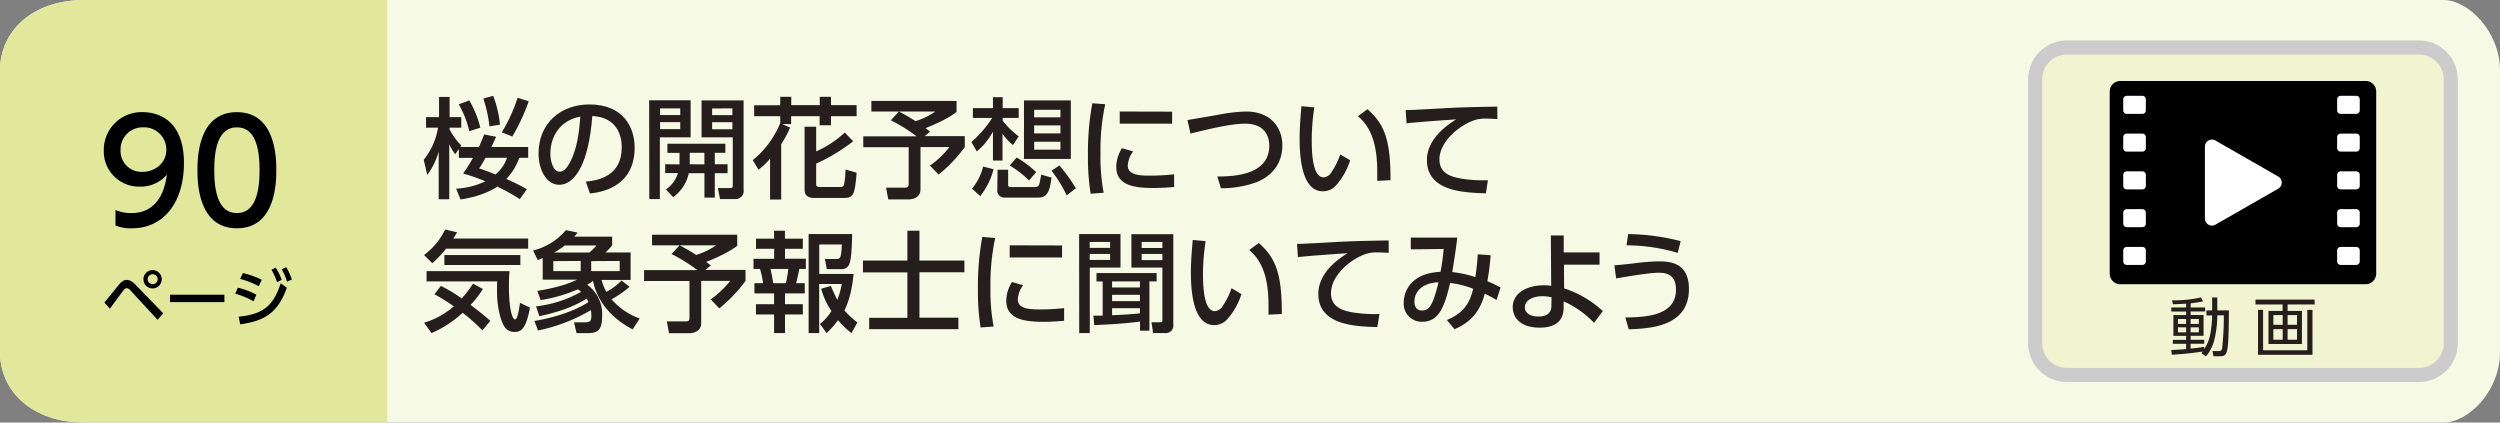 <svg xmlns="http://www.w3.org/2000/svg" viewBox="0 0 710 120"><rect x="0" y="0" width="710" height="120" fill="#808080" stroke="none"/><defs><style>.cls-1{fill:#f6f9e4;}.cls-2{fill:#e1e89b;}.cls-3{fill:#251e1c;}.cls-4{fill:#f0f4d0;stroke:#ccc;stroke-miterlimit:10;stroke-width:4px;}.cls-5{fill:#fff;}</style></defs><title>index2_06</title><g id="レイヤー_2" data-name="レイヤー 2"><g id="レイヤー_3" data-name="レイヤー 3"><path class="cls-1" d="M694,120H24c-15,0-24-9-24-20V20C0,9,9,0,24,0H694c7,0,16,9,16,20v80C710,111.05,701.05,120,694,120Z"/><path class="cls-2" d="M110,120H24c-15,0-24-9-24-20V20C0,9,9,0,24,0h86Z"/><path d="M29.65,85.91c.68-.79,3.58-4.41,4.19-5.13.85-1,1.46-1.28,2.16-1.28s1.52.34,2.6,1.48l7.76,8-1.61,1.85-7.68-8.33a1.7,1.7,0,0,0-1.1-.67,1.24,1.24,0,0,0-.85.56c-.66.81-3.37,4.55-3.92,5.29ZM45.94,79.3a2.6,2.6,0,1,1-2.59-2.59A2.6,2.6,0,0,1,45.94,79.3Zm-4,0a1.42,1.42,0,1,0,1.42-1.42A1.43,1.43,0,0,0,41.93,79.3Z"/><path d="M63.73,83.7v2.1H48.28V83.7Z"/><path d="M72,85.57a22.73,22.73,0,0,0-5.19-2.16l.74-1.71a20.59,20.59,0,0,1,5.26,2Zm-4.21,4.36c6.88-.69,9.86-3,11.93-9.48l1.75,1.28C79,88.54,75.5,91.13,68.21,92.1Zm5.7-8.65a24.51,24.51,0,0,0-5.29-2.07l.77-1.67a24.61,24.61,0,0,1,5.37,1.92ZM78.29,76A16.27,16.27,0,0,1,80,79.48l-1.33.67a15.25,15.25,0,0,0-1.58-3.53Zm3-.11a16,16,0,0,1,1.6,3.51L81.51,80A14.64,14.64,0,0,0,80,76.49Z"/><path d="M32.8,59.64a11.28,11.28,0,0,0,4.44.88c6.52,0,9.36-4.8,10.16-10.92A9.78,9.78,0,0,1,39.8,53,10,10,0,0,1,29.48,42.72,10.71,10.71,0,0,1,40.56,31.85c3.48,0,11.68,1.52,11.68,14.47,0,10.88-5.52,18.52-14.84,18.52a11.26,11.26,0,0,1-4.6-.8ZM40.48,48.8c3.52,0,6.76-2.48,6.76-6.24a6.34,6.34,0,0,0-6.6-6.4,6.26,6.26,0,0,0-6.4,6.4A5.92,5.92,0,0,0,40.48,48.8Z"/><path d="M56.08,48.32c0-3.08,0-16.47,11.2-16.47S78.47,45.28,78.47,48.32s0,16.52-11.19,16.52S56.08,51.4,56.08,48.32Zm17.64,0c0-6.12-1.16-12.16-6.44-12.16s-6.44,6.08-6.44,12.16c0,6.44,1.32,12.2,6.44,12.2C72.56,60.52,73.72,54.36,73.72,48.32Z"/><path class="cls-3" d="M130.29,42.31l-1,1.49a13.17,13.17,0,0,1-1.7-2.85V56.6h-3V43.05a20.63,20.63,0,0,1-3.25,6.64l-1-4.31a19.57,19.57,0,0,0,4.06-9.12H121v-3h3.69V27.52h3v5.74H131v3h-3.32v.5A19,19,0,0,0,131,41.32l-.28.43h5.27c.87-1.86,1.11-2.51,1.52-3.56l3.38.65c-.38.83-.62,1.45-1.34,2.91H150v3.07h-2.54a16.31,16.31,0,0,1-3.66,6,60.66,60.66,0,0,1,5.83,2.91l-2,2.82A57.67,57.67,0,0,0,141.24,53c-.59.4-4,2.69-10.45,3.65l-1.24-3.07a21.54,21.54,0,0,0,8.31-2.1,61.48,61.48,0,0,0-6.33-2.21,46.5,46.5,0,0,0,2.79-4.43h-4Zm3-13.8a30.25,30.25,0,0,1,3.13,7.75l-3.13,1a28.43,28.43,0,0,0-3-7.63Zm4.59,16.31a30.16,30.16,0,0,1-1.8,3c1.18.4,2.24.77,4.65,1.74A10.94,10.94,0,0,0,144,44.82Zm2.2-17.61A32.87,32.87,0,0,1,142,35.4l-3,.49a36.53,36.53,0,0,0-1.74-7.9Zm10.08,1.55a56.64,56.64,0,0,1-4.65,10l-3-1.18A46.08,46.08,0,0,0,147,27.77Z"/><path class="cls-3" d="M166.38,51.58c3.29-.31,10.2-1.43,10.2-9.74,0-3.44-1.43-8.55-8.37-8.89-1,13.79-5.09,19.53-9.37,19.53-3.59,0-5.89-4.12-5.89-8.9,0-8.71,6.45-13.92,14.42-13.92,9.64,0,12.87,6.45,12.87,12.28,0,11.72-10.51,12.77-12.71,13ZM156.3,43.67c0,1.8.65,5.09,2.67,5.09,1.18,0,2-1.06,2.79-2.42,2.11-3.84,2.7-8.59,3.07-13.24C159.25,34.12,156.3,38.56,156.3,43.67Z"/><path class="cls-3" d="M184.36,28.48h11.78V39H187.4V56.54h-3Zm3.1,2.3v1.89h5.73V30.78Zm0,3.9v2h5.73v-2Zm5.52,12a3.7,3.7,0,0,0,0-.56v-2.7h-3.44V40.82H206v2.57h-3v3.26h3.63v2.54H203v6.92h-2.94V49.19h-4.44A11.31,11.31,0,0,1,191.18,56l-2.05-2.2a8.67,8.67,0,0,0,3.41-4.65h-3.63V46.65Zm7.07,0V43.39h-4.16v3.26Zm-.81-18.17h11.94V53.91a2.29,2.29,0,0,1-2.33,2.63h-4.37l-.59-3.13h3.47c.53,0,.75-.19.75-.62V39h-8.87Zm3,2.3v1.89H208V30.78Zm0,3.9v2H208v-2Z"/><path class="cls-3" d="M213.78,45.47a26.12,26.12,0,0,0,7.81-10.54V33h-7.41v-3.1h7.41V27.49h3.13v2.36h8.09V27.49H236v2.36h7.28V33H236v2.57h-3.23V33h-8.09v2.23h-2.54l2.23,1a25,25,0,0,1-2.51,4.68V56.66h-3.16V45.07a19.63,19.63,0,0,1-3.29,3.13ZM228.5,36h3.29v7a29.09,29.09,0,0,0,8.12-5.36l2.39,2.48a52.24,52.24,0,0,1-10.51,6.35v5.86c0,.47.25.78.93.78h6.14a.87.87,0,0,0,.87-.81,25.29,25.29,0,0,0,.4-4.15l3.16.9c-.49,5.49-.68,7.16-3.38,7.16h-8.8c-1.21,0-2.61-.4-2.61-2.39Z"/><path class="cls-3" d="M255.29,31.67h-7.82v-3h24.19V31.8c-2.67,2.14-7.85,4.22-8.81,4.59.37.28.84.65,1.3,1l-1.55,1.27H274v3.1a40.59,40.59,0,0,1-7.44,7.82l-2.45-2.55a27.16,27.16,0,0,0,5.55-5.27h-8.24V53.75c0,2.7-2.83,2.88-3.29,2.88h-5.86l-.62-3.34h5.42c.75,0,1-.28,1-1.12V41.81h-12.9v-3.1h15.13A46.15,46.15,0,0,0,253,34.16Zm0,0A52.18,52.18,0,0,1,260,34.4a19.72,19.72,0,0,0,5.64-2.73Z"/><path class="cls-3" d="M275.87,40.33a32.45,32.45,0,0,0,5.92-6.83H276.3V30.71H282v-3.1h2.76v3.1h4.55V33.5h-4.55v.78a22.6,22.6,0,0,0,4.55,4.43l-1.61,2.48A15.45,15.45,0,0,1,284.71,38V45.6H282V37.38A18.76,18.76,0,0,1,277.42,43Zm6.29,7.72a20.08,20.08,0,0,1-3.78,7.65l-2.33-2.14a14.86,14.86,0,0,0,3.14-6.26Zm1.15.15h3v4.09c0,.78.12.84,1,.84h6.17c.78,0,1.15-.06,1.43-.37s.31-.56.8-3.16l2.92.83c-.44,3.2-.9,5.68-3.63,5.68h-9.77a1.94,1.94,0,0,1-2-2Zm5.43-3.47a31.35,31.35,0,0,1,5.55,4.15l-2.05,2.36A29.51,29.51,0,0,0,286.75,47Zm15.37-16.22V45.13h-13.3V28.51ZM293.7,31.18v2.14h7.47V31.18Zm0,4.43v2.27h7.47V35.61Zm0,4.65V42.5h7.47V40.26ZM300.86,47a43.54,43.54,0,0,1,4.68,6.48l-2.6,2a37.62,37.62,0,0,0-4.31-7Z"/><path class="cls-3" d="M313.88,29.6a62.84,62.84,0,0,0-1.34,14.14,54.29,54.29,0,0,0,.9,11l-3.69.28a62.64,62.64,0,0,1-.77-10.7,78.19,78.19,0,0,1,1.24-15ZM321.81,43a7.41,7.41,0,0,0-1.52,4c0,2.61,3.07,2.88,6,2.88a64.87,64.87,0,0,0,7.16-.37v3.6c-1.67.12-3.53.28-5.73.28-5.09,0-10.7-.5-10.7-6a10.27,10.27,0,0,1,1.61-5.3Zm11.07-11.29v3.41H318V31.67Z"/><path class="cls-3" d="M345.71,50.12c3.75,0,14.76-.06,14.76-8.71,0-2.85-1.36-6.29-6.88-6.29-2.82,0-7.41.77-15.5,2.82l-.84-3.85,8.34-1.42a48.06,48.06,0,0,1,8.28-1c7,0,10.32,4.52,10.32,9.64,0,2.45-.74,7.78-7.38,10.45a29.1,29.1,0,0,1-10.07,1.7Z"/><path class="cls-3" d="M373.27,30.5a60.49,60.49,0,0,0-.74,9.2c0,4,.28,10.67,3.41,10.67a2.9,2.9,0,0,0,2.23-1.52,20.35,20.35,0,0,0,2.45-5l2.82,1.67a19.54,19.54,0,0,1-4.15,7.29,5,5,0,0,1-3.57,1.52c-5.49,0-6.63-8-6.63-15,0-3,.27-6.38.52-9.17Zm17.86,20.86c.06-5.49.19-13.7-5.49-18.35l2.73-2c4.9,4.35,6.54,8.78,6.54,20.16Z"/><path class="cls-3" d="M425.26,33.81c-1.18-.06-2.14-.12-3-.12a10.16,10.16,0,0,0-3.29.37c-4.4,1.37-10.17,6.14-10.17,11.19,0,3.88,3.07,4.9,6.08,5.46a38.83,38.83,0,0,0,7.69.47L422,54.9c-6.27-.19-16.75-.53-16.75-9.43,0-5.95,5.58-9.89,8.31-11.56-3.28.21-11.22.77-14.1,1.11l-.25-3.75c2,0,10.76-.53,12.52-.62,4.75-.22,8.31-.28,13.49-.37Z"/><path class="cls-3" d="M126.67,70.63a33,33,0,0,1-3.88,4.13l-2.36-2.33a19.75,19.75,0,0,0,6-7.25l3.38.8c-.59,1-.72,1.24-1.09,1.77H150v2.88ZM137,93.83a49.51,49.51,0,0,0-5.61-5,31.15,31.15,0,0,1-8.84,5.77l-2.11-2.94A22.69,22.69,0,0,0,128.87,87a47.33,47.33,0,0,0-5.49-3.42l1.83-2.38a41.88,41.88,0,0,1,5.92,3.56,30.44,30.44,0,0,0,3.19-4.18l2.83,1.49a27.15,27.15,0,0,1-3.51,4.52c2.86,2.14,4.62,3.66,5.61,4.53ZM121.15,77h23.56c-.09,1-.18,2.2-.18,4.37,0,5.46.8,9.34,1.73,9.34.68,0,1.06-2.3,1.43-4.69l2.82,1.34c-1.15,6.35-2.7,6.91-4.4,6.91a3.21,3.21,0,0,1-2.73-1.33c-1.34-1.86-2.23-6.2-2.23-10.11,0-1.37,0-2.26.06-2.91H121.15Zm26.63-4.56v2.82H126.2V72.43Z"/><path class="cls-3" d="M151.78,91.16c8.55-1.49,13.23-4,15.34-5.36a5,5,0,0,0-.52-1c-3.26,2.11-7.69,3.79-13.43,5L152.24,87a33.54,33.54,0,0,0,12.81-4.13c-.22-.18-.47-.37-.93-.71a43.41,43.41,0,0,1-10.58,3.07l-.93-2.61c7-1.17,9.83-2.51,11.29-3.19h-9.77V73.3l-1.42.56-1.31-2.73a17.58,17.58,0,0,0,9.31-5.77l3.31.69c-.4.55-.59.77-.93,1.17h10.76V69.7a15.21,15.21,0,0,1-1.92,2h7.16v7.81h-8.25a14.48,14.48,0,0,0,1.37,3.38,17.1,17.1,0,0,0,4.31-3.22l2.29,1.79A29.77,29.77,0,0,1,173.67,85a19.4,19.4,0,0,0,8,5.46l-2,3.07c-7.78-4-10.57-10-11.23-13.77a14.93,14.93,0,0,1-1.67,1.11A10.16,10.16,0,0,1,171,89.61c0,4.12-1.12,5-4.19,5h-3.07l-.71-3.07h3c1.7,0,1.92-.46,1.92-2a8.31,8.31,0,0,0-.15-1.46,48.62,48.62,0,0,1-15,5.77Zm5.36-17V77h7.78V74.11Zm10.26-2.45a16.47,16.47,0,0,0,2-2h-9a23.72,23.72,0,0,1-3,2Zm.5,2.45V77H176V74.11Z"/><path class="cls-3" d="M193,69.67h-7.82v-3h24.19V69.8c-2.67,2.14-7.85,4.21-8.81,4.59.38.27.84.65,1.31,1l-1.55,1.27h11.41v3.1a41.26,41.26,0,0,1-7.45,7.82l-2.44-2.55a27.1,27.1,0,0,0,5.54-5.27h-8.24V91.75c0,2.7-2.82,2.88-3.29,2.88H190l-.62-3.35h5.43c.74,0,1-.28,1-1.11V79.81h-12.9v-3.1h15.13a46.72,46.72,0,0,0-7.32-4.56Zm0,0a48.56,48.56,0,0,1,4.71,2.73,19.72,19.72,0,0,0,5.64-2.73Z"/><path class="cls-3" d="M219.82,65.52h3.1v2.26H228v2.88h-5.06v2.83h5.92v2.88H227c-.12.84-.74,3.44-.9,4.06h2.45v2.89h-5.61v3.07H228V89.3h-5.06v5.3h-3.1V89.3h-5.15V86.39h5.15V83.32h-5.58V80.43h2.45a23.33,23.33,0,0,0-.87-4.06H214V73.49h5.86V70.66h-5.15V67.78h5.15Zm-1,10.85c.4,1.77.53,2.45.77,4.06h3.6a29.39,29.39,0,0,0,.68-4.06Zm17.14,4.84c.47,1.08,1.06,2.45,1.83,3.94a22.12,22.12,0,0,0,1.27-4.5h-6.41V94.6h-3V66.48H242c0,1.24-.09,6.64-.71,8.28a2.27,2.27,0,0,1-2.42,1.67h-4.06l-.53-2.88h3.22c1,0,1.43,0,1.58-4.13h-6.41V77.8h9.76c-.21,1.89-.71,6.66-2.63,10.35a26.3,26.3,0,0,0,3.69,3.44l-1.65,3A22.22,22.22,0,0,1,238,90.94a25.75,25.75,0,0,1-3.25,3.66L232.88,92a14.05,14.05,0,0,0,3.25-3.66A21.14,21.14,0,0,1,233.22,82Z"/><path class="cls-3" d="M257.7,65.52h3.42V74h12.77v3.32H261.12v12.9h11.06v3.26H246.85V90.26H257.7V77.36H245.08V74H257.7Z"/><path class="cls-3" d="M282.63,67.6a62.72,62.72,0,0,0-1.34,14.13,54.45,54.45,0,0,0,.9,11L278.5,93a63.75,63.75,0,0,1-.77-10.7,78.19,78.19,0,0,1,1.24-15ZM290.57,81a7.41,7.41,0,0,0-1.52,4c0,2.6,3.07,2.88,6,2.88a64.74,64.74,0,0,0,7.16-.37v3.6c-1.67.12-3.53.28-5.73.28-5.09,0-10.7-.5-10.7-6a10.27,10.27,0,0,1,1.61-5.3Zm11.06-11.29v3.41H286.75V69.67Z"/><path class="cls-3" d="M306.47,66.48h11.75V76H309.5V94.6h-3Zm3,2.23v1.68h5.8V68.71Zm0,3.41v1.71h5.8V72.12Zm1.06,17.52c1,0,1.55,0,2.63,0v-9.7H311.4V77.55h17.08v2.36h-2.05v14h-2.66V91.32c-3.41.49-8.9.86-13,1Zm5.3-8h7.91V79.91h-7.91Zm0,3.88h7.91v-1.8h-7.91Zm7.91,2h-7.91v2c3.26-.13,5.55-.28,7.91-.53Zm-2.42-21h11.9V92.12a2.17,2.17,0,0,1-2.38,2.48h-3.35l-.47-3.07h2.51c.28,0,.59-.06.59-.56V76h-8.8Zm2.91,3.91h5.89V68.71h-5.89Zm0,3.44h5.89V72.12h-5.89Z"/><path class="cls-3" d="M342.4,68.49a60.48,60.48,0,0,0-.75,9.21c0,4,.28,10.67,3.41,10.67a2.89,2.89,0,0,0,2.23-1.52,20,20,0,0,0,2.45-5l2.83,1.67a19.57,19.57,0,0,1-4.16,7.29,5,5,0,0,1-3.57,1.52c-5.48,0-6.63-8-6.63-15,0-3,.28-6.39.53-9.18Zm17.85,20.87c.07-5.49.19-13.7-5.48-18.35l2.73-2c4.89,4.34,6.54,8.78,6.54,20.16Z"/><path class="cls-3" d="M394.39,71.81c-1.18-.06-2.14-.12-3-.12a10.16,10.16,0,0,0-3.29.37C383.72,73.42,378,78.2,378,83.25c0,3.88,3.07,4.9,6.08,5.46a39.6,39.6,0,0,0,7.69.47l-.62,3.72c-6.26-.19-16.74-.53-16.74-9.43,0-6,5.58-9.89,8.31-11.56-3.29.21-11.23.77-14.11,1.11l-.25-3.75c2,0,10.76-.53,12.53-.62,4.74-.22,8.31-.28,13.49-.37Z"/><path class="cls-3" d="M410.91,90.88c4.8-2,6.48-4.77,7.47-8.87a25.37,25.37,0,0,0-6.54-1.64c-1.49,6.23-3,11-7.85,11a5.11,5.11,0,0,1-5.33-5.49c0-2,1.09-8.25,10.45-8.68A65.21,65.21,0,0,0,410,70.7l-9.34.12V67.47h13.21c-.43,3.44-.52,4.09-1.42,9.8A31.44,31.44,0,0,1,419,78.7c.31-2,.56-4.19.68-6.48l3.66.27a69.2,69.2,0,0,1-.93,7.38,30.22,30.22,0,0,1,3.75,1.8L425,85.21a30.63,30.63,0,0,0-3.32-1.8c-1.06,3.84-3,7.75-8.62,10.08Zm-9.21-5.21c0,1.34.56,2.51,2.14,2.51,2.32,0,3.19-2,4.71-8C404.55,80.25,401.7,82.39,401.7,85.67Z"/><path class="cls-3" d="M444.2,81.89a29.84,29.84,0,0,1,11,6.45l-2.48,3.35a27.57,27.57,0,0,0-8.65-6.11v1.77c0,4.4-3.13,5.7-6.79,5.7-5.55,0-7.66-2.91-7.66-5.8,0-4.12,4.16-6.23,8.87-6.23a11.84,11.84,0,0,1,2.05.16l-.1-14.3h3.66v4.81l10.17,0v3.47H444.17Zm-3.56,2.54a11.59,11.59,0,0,0-2.58-.31c-2.32,0-5,.93-5,3.16,0,1.34,1.09,2.61,3.94,2.61,1.46,0,3.6-.47,3.6-3Z"/><path class="cls-3" d="M461.59,90.17c6-.09,14.39-.53,14.39-7.91,0-4.71-3.32-4.8-5.06-4.8-2.85,0-10.75,1.42-11.93,1.61l-.5-3.72c1.55-.13,2.57-.22,5.36-.53a62.56,62.56,0,0,1,7-.59c2.89,0,8.81,0,8.81,7.85,0,10.75-11.19,11.22-17.09,11.44Zm14.88-18.36a52.14,52.14,0,0,0-14.54-2.14l.47-3.19a62.76,62.76,0,0,1,14.91,2Z"/><path class="cls-4" d="M687,106.49H587a9,9,0,0,1-9-9v-75a9,9,0,0,1,9-9H687a9,9,0,0,1,9,9v75a9,9,0,0,1-9,9"/><path class="cls-3" d="M626.63,89.59V88.15h1.62V84.48h1.46v3.67H633c0,2.49-.05,8.3-.34,10.45s-.77,2.57-2.21,2.57h-1.82l-.29-1.46,1.76,0c.71,0,.92-.29,1-1a83.79,83.79,0,0,0,.47-9.15h-1.85a29.4,29.4,0,0,1-.78,6.65,11.38,11.38,0,0,1-2.45,5l-1.29-.92c.12-.14.28-.38.37-.47-1.85.34-6,.78-8.76.92l-.18-1.35c.73,0,2-.07,4.23-.25V97.64h-3.78V96.52h3.78V95.39h-3.62V89.48h3.62v-1h-4.2V87.32h4.2V86.24c-2.2.13-3.05.15-3.75.17l-.25-1.12a36.16,36.16,0,0,0,8.21-.81l.59,1.1a29.16,29.16,0,0,1-3.52.56v1.18h4.12v1.14h-4.12v1h3.67v5.91h-3.67v1.13H626v1.12h-3.88V99c1.26-.11,2.7-.31,3.88-.47v.61a11.86,11.86,0,0,0,1.9-5.45,27.07,27.07,0,0,0,.34-4.11Zm-5.78,1h-2.31V92h2.31Zm0,2.37h-2.31v1.43h2.31Zm3.62-2.37h-2.34V92h2.34Zm0,2.37h-2.34v1.43h2.34Z"/><path class="cls-3" d="M657.37,86.46h-7.69V88.3h4.07v9.4h-9.5V88.3h4V86.46h-7.69V85.09h16.78ZM642.72,88V99.48h12.55V88h1.47v12.77H641.28V88Zm5.56,1.48h-2.65v2.76h2.65Zm0,4h-2.65v3h2.65Zm4.07-4h-2.67v2.76h2.67Zm0,4h-2.67v3h2.67Z"/><path d="M671.84,80.72H602.16a3,3,0,0,1-3-3V26a3,3,0,0,1,3-3h69.68a3,3,0,0,1,3,3V77.72a3,3,0,0,1-3,3"/><path class="cls-5" d="M647,50.12,629.19,39.91a2,2,0,0,0-3,1.74V62.06a2,2,0,0,0,3,1.74L647,53.59a2,2,0,0,0,0-3.47"/><path class="cls-5" d="M608.38,32.34H604a1,1,0,0,1-1-1V28.21a1,1,0,0,1,1-1h4.42a1,1,0,0,1,1,1v3.13a1,1,0,0,1-1,1"/><path class="cls-5" d="M608.38,43.06H604a1,1,0,0,1-1-1V38.94a1,1,0,0,1,1-1h4.42a1,1,0,0,1,1,1v3.12a1,1,0,0,1-1,1"/><path class="cls-5" d="M608.38,53.79H604a1,1,0,0,1-1-1V49.66a1,1,0,0,1,1-1h4.42a1,1,0,0,1,1,1v3.13a1,1,0,0,1-1,1"/><path class="cls-5" d="M608.38,64.52H604a1,1,0,0,1-1-1V60.39a1,1,0,0,1,1-1h4.42a1,1,0,0,1,1,1v3.13a1,1,0,0,1-1,1"/><path class="cls-5" d="M608.38,75.24H604a1,1,0,0,1-1-1V71.12a1,1,0,0,1,1-1h4.42a1,1,0,0,1,1,1v3.12a1,1,0,0,1-1,1"/><path class="cls-5" d="M669.17,32.34h-4.42a1,1,0,0,1-1-1V28.21a1,1,0,0,1,1-1h4.42a1,1,0,0,1,1,1v3.13a1,1,0,0,1-1,1"/><path class="cls-5" d="M669.17,43.06h-4.42a1,1,0,0,1-1-1V38.94a1,1,0,0,1,1-1h4.42a1,1,0,0,1,1,1v3.12a1,1,0,0,1-1,1"/><path class="cls-5" d="M669.17,53.79h-4.42a1,1,0,0,1-1-1V49.66a1,1,0,0,1,1-1h4.42a1,1,0,0,1,1,1v3.13a1,1,0,0,1-1,1"/><path class="cls-5" d="M669.17,64.52h-4.42a1,1,0,0,1-1-1V60.39a1,1,0,0,1,1-1h4.42a1,1,0,0,1,1,1v3.13a1,1,0,0,1-1,1"/><path class="cls-5" d="M669.17,75.24h-4.42a1,1,0,0,1-1-1V71.12a1,1,0,0,1,1-1h4.42a1,1,0,0,1,1,1v3.12a1,1,0,0,1-1,1"/></g></g></svg>
